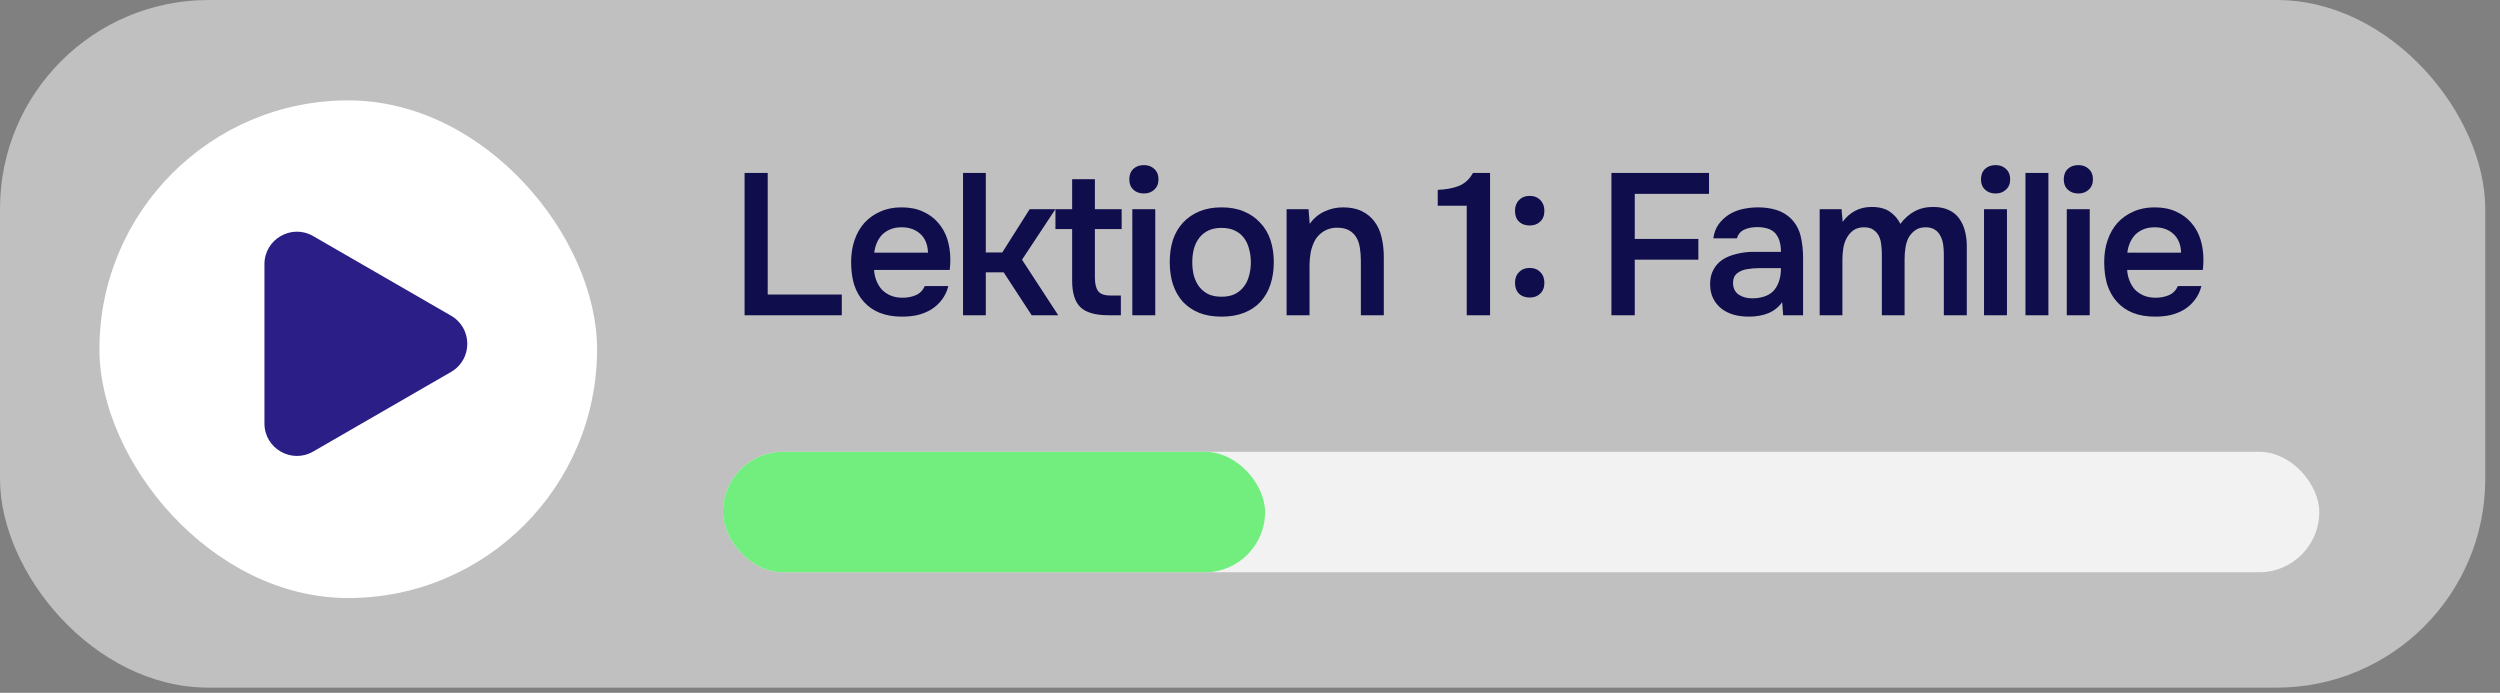 <?xml version="1.0" encoding="UTF-8"?> <svg xmlns="http://www.w3.org/2000/svg" width="166" height="46" viewBox="0 0 166 46" fill="none"><rect x="0" y="0" width="166" height="46" fill="#808080" stroke="none"/><rect data-figma-bg-blur-radius="11.1364" width="165.02" height="45.659" rx="13.857" fill="white" fill-opacity="0.5"></rect><rect data-figma-bg-blur-radius="11.1364" x="48" y="30" width="106" height="8" rx="4" fill="white" fill-opacity="0.8"></rect><rect data-figma-bg-blur-radius="11.1364" x="48" y="30" width="36" height="8" rx="4" fill="#72EE7F"></rect><path d="M49.44 11.484H50.976V19.555H55.894V20.932H49.44V11.484ZM58.037 17.925C58.055 18.183 58.109 18.424 58.198 18.647C58.287 18.869 58.407 19.065 58.559 19.235C58.719 19.395 58.91 19.524 59.133 19.622C59.365 19.72 59.632 19.769 59.935 19.769C60.256 19.769 60.55 19.711 60.817 19.596C61.084 19.48 61.28 19.279 61.405 18.994H62.969C62.88 19.351 62.733 19.658 62.528 19.916C62.332 20.175 62.096 20.388 61.819 20.558C61.552 20.718 61.254 20.838 60.924 20.919C60.603 20.99 60.26 21.025 59.895 21.025C59.334 21.025 58.839 20.941 58.412 20.771C57.993 20.602 57.641 20.357 57.356 20.037C57.071 19.716 56.857 19.337 56.714 18.901C56.581 18.455 56.514 17.956 56.514 17.404C56.514 16.869 56.59 16.384 56.741 15.947C56.893 15.502 57.111 15.119 57.396 14.798C57.69 14.477 58.042 14.228 58.452 14.05C58.861 13.863 59.329 13.769 59.855 13.769C60.407 13.769 60.884 13.863 61.285 14.05C61.686 14.228 62.02 14.473 62.287 14.785C62.563 15.096 62.768 15.462 62.902 15.88C63.035 16.299 63.102 16.753 63.102 17.244C63.102 17.475 63.089 17.702 63.062 17.925H58.037ZM61.619 16.776C61.601 16.241 61.432 15.827 61.111 15.533C60.79 15.239 60.376 15.092 59.868 15.092C59.583 15.092 59.334 15.136 59.12 15.226C58.906 15.315 58.723 15.435 58.572 15.586C58.429 15.738 58.314 15.916 58.224 16.121C58.135 16.326 58.078 16.544 58.051 16.776H61.619ZM63.946 20.932V11.484H65.457V16.762H66.552L68.37 13.889H70.08L67.862 17.244L70.267 20.932H68.503L66.646 18.085H65.457V20.932H63.946ZM72.701 13.889H74.478V15.212H72.701V18.433C72.701 18.834 72.772 19.132 72.915 19.328C73.057 19.524 73.329 19.622 73.73 19.622H74.425V20.932H73.596C72.732 20.932 72.113 20.754 71.739 20.397C71.374 20.041 71.191 19.457 71.191 18.647V15.212H70.082V13.889H71.191V11.898H72.701V13.889ZM75.961 10.963C76.237 10.963 76.465 11.047 76.643 11.216C76.83 11.386 76.923 11.617 76.923 11.911C76.923 12.197 76.83 12.424 76.643 12.593C76.465 12.762 76.237 12.847 75.961 12.847C75.667 12.847 75.431 12.762 75.253 12.593C75.075 12.424 74.986 12.197 74.986 11.911C74.986 11.617 75.075 11.386 75.253 11.216C75.431 11.047 75.667 10.963 75.961 10.963ZM75.186 20.932V13.889H76.71V20.932H75.186ZM81.105 13.769C81.666 13.769 82.161 13.858 82.589 14.036C83.016 14.214 83.377 14.464 83.671 14.785C83.974 15.096 84.201 15.475 84.353 15.921C84.504 16.366 84.58 16.86 84.58 17.404C84.58 17.956 84.504 18.455 84.353 18.901C84.21 19.337 83.992 19.716 83.698 20.037C83.404 20.357 83.038 20.602 82.602 20.771C82.174 20.941 81.675 21.025 81.105 21.025C80.544 21.025 80.049 20.941 79.622 20.771C79.194 20.593 78.833 20.348 78.539 20.037C78.254 19.716 78.036 19.333 77.885 18.887C77.742 18.442 77.671 17.947 77.671 17.404C77.671 16.86 77.742 16.366 77.885 15.921C78.036 15.475 78.259 15.096 78.553 14.785C78.847 14.464 79.208 14.214 79.635 14.036C80.063 13.858 80.553 13.769 81.105 13.769ZM81.105 19.702C81.453 19.702 81.747 19.645 81.987 19.529C82.237 19.404 82.437 19.239 82.589 19.034C82.749 18.829 82.865 18.589 82.936 18.313C83.016 18.036 83.056 17.738 83.056 17.417C83.056 17.096 83.016 16.798 82.936 16.522C82.865 16.237 82.749 15.992 82.589 15.787C82.437 15.582 82.237 15.422 81.987 15.306C81.747 15.19 81.453 15.132 81.105 15.132C80.767 15.132 80.477 15.19 80.237 15.306C79.996 15.422 79.796 15.582 79.635 15.787C79.475 15.992 79.355 16.237 79.274 16.522C79.203 16.798 79.168 17.096 79.168 17.417C79.168 17.738 79.203 18.036 79.274 18.313C79.355 18.589 79.47 18.829 79.622 19.034C79.782 19.239 79.983 19.404 80.223 19.529C80.473 19.645 80.767 19.702 81.105 19.702ZM85.43 20.932V13.889H86.886L86.966 14.865C87.225 14.499 87.545 14.228 87.928 14.05C88.32 13.863 88.735 13.769 89.171 13.769C89.67 13.769 90.089 13.854 90.427 14.023C90.775 14.192 91.056 14.424 91.269 14.718C91.492 15.012 91.648 15.359 91.737 15.76C91.835 16.161 91.884 16.598 91.884 17.07V20.932H90.361V17.297C90.361 16.994 90.338 16.713 90.294 16.455C90.258 16.197 90.183 15.97 90.067 15.774C89.951 15.569 89.786 15.408 89.572 15.292C89.367 15.177 89.1 15.119 88.77 15.119C88.459 15.119 88.174 15.194 87.915 15.346C87.666 15.497 87.47 15.693 87.327 15.934C87.194 16.174 87.096 16.442 87.033 16.736C86.98 17.03 86.953 17.31 86.953 17.578V20.932H85.43ZM98.941 20.932H97.391V13.662H95.466V12.606C95.992 12.588 96.455 12.504 96.856 12.352C97.257 12.192 97.573 11.902 97.805 11.484H98.941V20.932ZM101.571 13.007C101.865 13.007 102.101 13.101 102.279 13.288C102.458 13.466 102.547 13.702 102.547 13.996C102.547 14.308 102.453 14.549 102.266 14.718C102.088 14.887 101.856 14.972 101.571 14.972C101.277 14.972 101.041 14.887 100.863 14.718C100.685 14.549 100.596 14.308 100.596 13.996C100.596 13.702 100.685 13.466 100.863 13.288C101.041 13.101 101.277 13.007 101.571 13.007ZM101.571 17.791C101.865 17.791 102.101 17.885 102.279 18.072C102.458 18.25 102.547 18.486 102.547 18.78C102.547 19.083 102.453 19.324 102.266 19.502C102.088 19.671 101.856 19.756 101.571 19.756C101.277 19.756 101.041 19.671 100.863 19.502C100.685 19.324 100.596 19.083 100.596 18.78C100.596 18.486 100.685 18.25 100.863 18.072C101.041 17.885 101.277 17.791 101.571 17.791ZM106.998 20.932V11.484H113.479V12.874H108.548V15.867H112.771V17.244H108.548V20.932H106.998ZM118.335 20.063C118.103 20.393 117.796 20.638 117.413 20.798C117.03 20.95 116.602 21.025 116.13 21.025C115.756 21.025 115.413 20.981 115.101 20.892C114.798 20.803 114.531 20.669 114.299 20.491C114.067 20.304 113.885 20.077 113.751 19.809C113.617 19.533 113.551 19.221 113.551 18.874C113.551 18.491 113.626 18.166 113.778 17.898C113.929 17.622 114.134 17.399 114.393 17.23C114.66 17.061 114.972 16.936 115.328 16.856C115.684 16.767 116.059 16.722 116.451 16.722H118.255C118.255 16.206 118.139 15.805 117.907 15.52C117.676 15.235 117.27 15.088 116.691 15.079C116.353 15.079 116.059 15.136 115.809 15.252C115.569 15.368 115.408 15.56 115.328 15.827H113.764C113.818 15.453 113.938 15.136 114.125 14.878C114.321 14.62 114.553 14.406 114.82 14.237C115.096 14.067 115.399 13.947 115.729 13.876C116.067 13.805 116.406 13.769 116.745 13.769C117.181 13.769 117.586 13.827 117.961 13.943C118.335 14.059 118.66 14.255 118.936 14.531C119.248 14.851 119.457 15.235 119.564 15.68C119.671 16.125 119.725 16.611 119.725 17.137V20.932H118.402L118.335 20.063ZM118.255 17.805H116.785C116.526 17.805 116.268 17.827 116.01 17.872C115.751 17.907 115.528 18.001 115.341 18.152C115.163 18.295 115.074 18.504 115.074 18.78C115.074 19.119 115.194 19.377 115.435 19.555C115.684 19.725 115.987 19.809 116.344 19.809C116.62 19.809 116.874 19.774 117.105 19.702C117.346 19.631 117.551 19.515 117.72 19.355C117.889 19.186 118.019 18.976 118.108 18.727C118.206 18.468 118.255 18.161 118.255 17.805ZM122.283 13.889C122.291 13.96 122.296 14.032 122.296 14.103L122.336 14.517C122.345 14.589 122.349 14.66 122.349 14.731C122.839 14.072 123.481 13.742 124.274 13.742C124.773 13.742 125.174 13.845 125.476 14.05C125.779 14.255 126.015 14.526 126.185 14.865C126.461 14.499 126.773 14.223 127.12 14.036C127.477 13.84 127.891 13.742 128.363 13.742C128.764 13.742 129.107 13.809 129.392 13.943C129.686 14.076 129.918 14.263 130.087 14.504C130.265 14.745 130.394 15.025 130.474 15.346C130.555 15.658 130.595 15.992 130.595 16.348V20.932H129.071V16.909C129.071 16.696 129.058 16.482 129.031 16.268C129.004 16.054 128.947 15.863 128.857 15.693C128.777 15.515 128.657 15.373 128.497 15.266C128.336 15.15 128.122 15.092 127.855 15.092C127.57 15.092 127.334 15.163 127.147 15.306C126.969 15.439 126.826 15.604 126.719 15.8C126.621 15.996 126.554 16.219 126.519 16.468C126.483 16.709 126.465 16.95 126.465 17.19V20.932H124.955V16.883C124.955 16.678 124.942 16.473 124.915 16.268C124.897 16.054 124.848 15.863 124.768 15.693C124.688 15.524 124.568 15.382 124.407 15.266C124.256 15.15 124.042 15.092 123.766 15.092C123.481 15.092 123.24 15.163 123.044 15.306C122.857 15.448 122.71 15.627 122.603 15.84C122.496 16.045 122.425 16.272 122.389 16.522C122.354 16.762 122.336 16.985 122.336 17.19V20.932H120.826V13.889H122.283ZM132.514 10.963C132.79 10.963 133.017 11.047 133.195 11.216C133.383 11.386 133.476 11.617 133.476 11.911C133.476 12.197 133.383 12.424 133.195 12.593C133.017 12.762 132.79 12.847 132.514 12.847C132.22 12.847 131.984 12.762 131.806 12.593C131.627 12.424 131.538 12.197 131.538 11.911C131.538 11.617 131.627 11.386 131.806 11.216C131.984 11.047 132.22 10.963 132.514 10.963ZM131.739 20.932V13.889H133.262V20.932H131.739ZM134.491 20.932V11.484H136.014V20.932H134.491ZM138.009 10.963C138.285 10.963 138.513 11.047 138.691 11.216C138.878 11.386 138.971 11.617 138.971 11.911C138.971 12.197 138.878 12.424 138.691 12.593C138.513 12.762 138.285 12.847 138.009 12.847C137.715 12.847 137.479 12.762 137.301 12.593C137.123 12.424 137.034 12.197 137.034 11.911C137.034 11.617 137.123 11.386 137.301 11.216C137.479 11.047 137.715 10.963 138.009 10.963ZM137.234 20.932V13.889H138.758V20.932H137.234ZM141.242 17.925C141.26 18.183 141.313 18.424 141.403 18.647C141.492 18.869 141.612 19.065 141.763 19.235C141.924 19.395 142.115 19.524 142.338 19.622C142.57 19.72 142.837 19.769 143.14 19.769C143.461 19.769 143.755 19.711 144.022 19.596C144.289 19.48 144.485 19.279 144.61 18.994H146.173C146.084 19.351 145.937 19.658 145.732 19.916C145.536 20.175 145.3 20.388 145.024 20.558C144.757 20.718 144.458 20.838 144.129 20.919C143.808 20.99 143.465 21.025 143.1 21.025C142.538 21.025 142.044 20.941 141.616 20.771C141.198 20.602 140.846 20.357 140.561 20.037C140.276 19.716 140.062 19.337 139.919 18.901C139.786 18.455 139.719 17.956 139.719 17.404C139.719 16.869 139.794 16.384 139.946 15.947C140.097 15.502 140.316 15.119 140.601 14.798C140.895 14.477 141.247 14.228 141.656 14.05C142.066 13.863 142.534 13.769 143.06 13.769C143.612 13.769 144.089 13.863 144.49 14.05C144.89 14.228 145.225 14.473 145.492 14.785C145.768 15.096 145.973 15.462 146.107 15.88C146.24 16.299 146.307 16.753 146.307 17.244C146.307 17.475 146.294 17.702 146.267 17.925H141.242ZM144.824 16.776C144.806 16.241 144.637 15.827 144.316 15.533C143.995 15.239 143.581 15.092 143.073 15.092C142.788 15.092 142.538 15.136 142.325 15.226C142.111 15.315 141.928 15.435 141.777 15.586C141.634 15.738 141.518 15.916 141.429 16.121C141.34 16.326 141.282 16.544 141.256 16.776H144.824Z" fill="#0F0D4C"></path><rect x="6.602" y="6.666" width="33.044" height="33.044" rx="16.522" fill="white"></rect><path d="M29.951 20.963C31.388 21.793 31.388 23.866 29.951 24.696L20.792 29.984C19.355 30.813 17.559 29.776 17.559 28.117L17.559 17.541C17.559 15.883 19.355 14.846 20.792 15.675L29.951 20.963Z" fill="#2B1F87"></path><defs><clipPath id="bgblur_0_10553_29608_clip_path" transform="translate(11.136 11.136)"><rect width="165.02" height="45.659" rx="13.857"></rect></clipPath><clipPath id="bgblur_1_10553_29608_clip_path" transform="translate(-36.864 -18.864)"><rect x="48" y="30" width="106" height="8" rx="4"></rect></clipPath><clipPath id="bgblur_2_10553_29608_clip_path" transform="translate(-36.864 -18.864)"><rect x="48" y="30" width="36" height="8" rx="4"></rect></clipPath></defs></svg> 